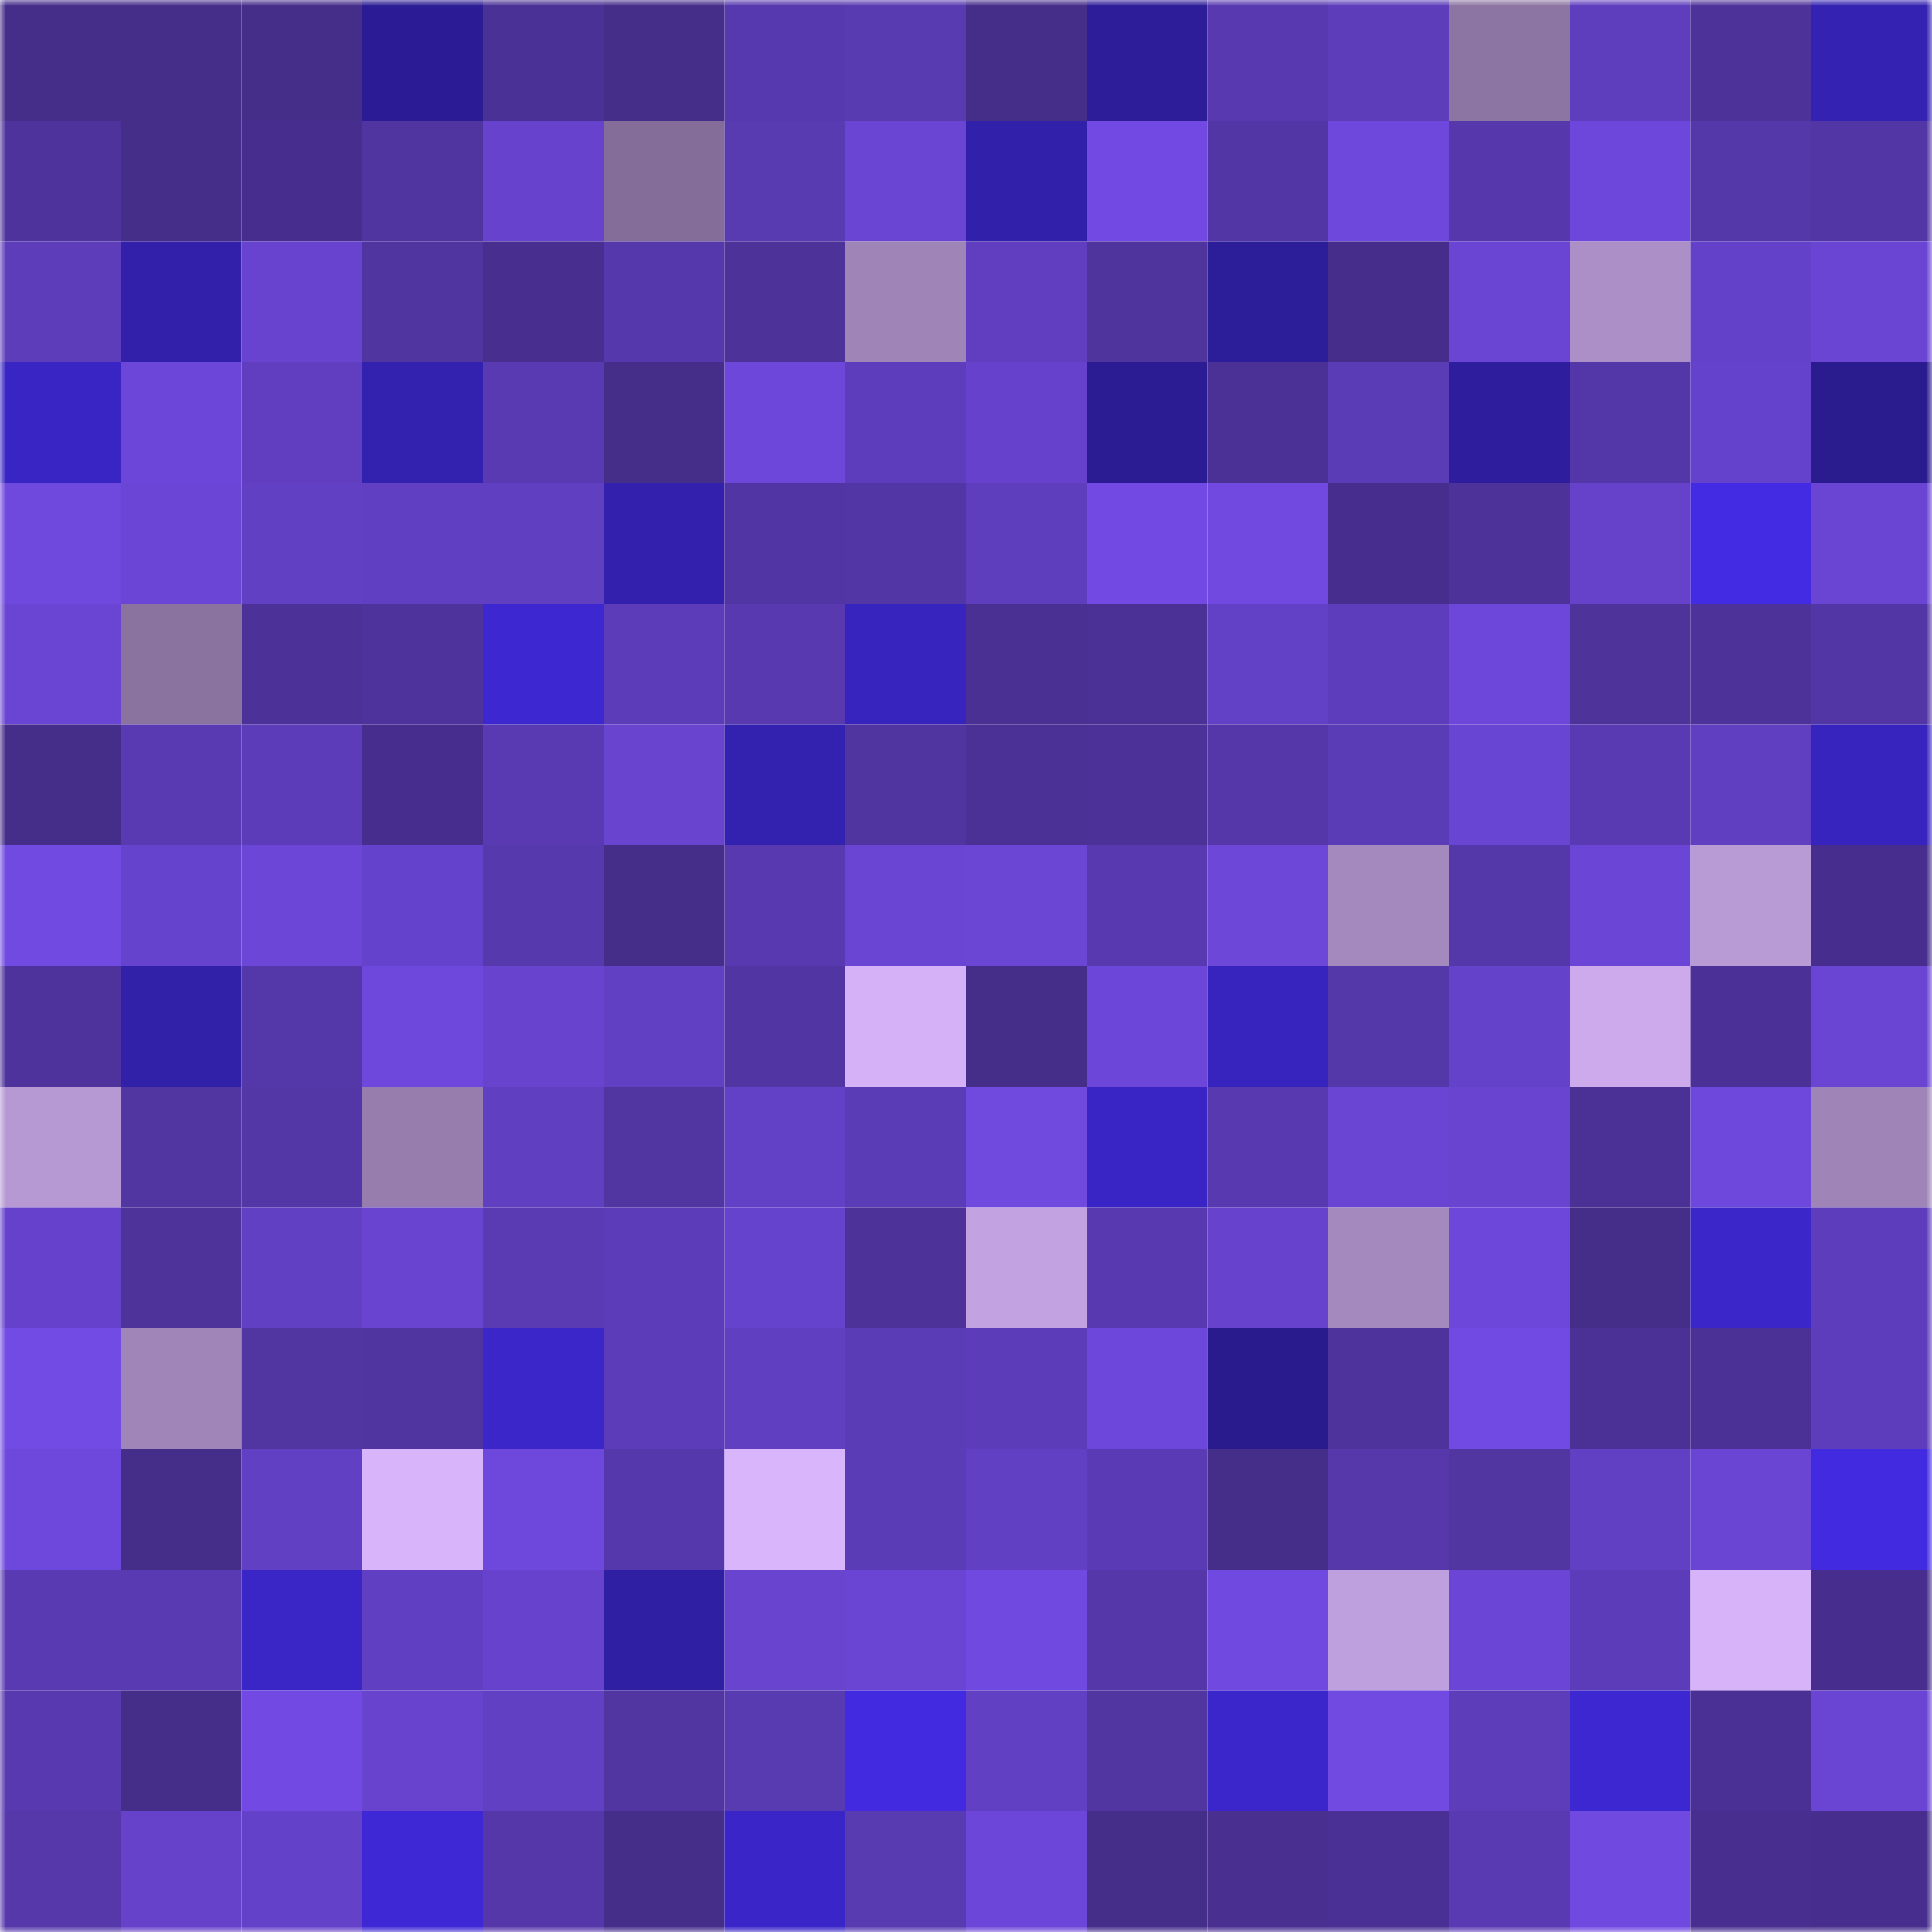 <svg viewBox="0 0 160 160" fill="none" role="img" xmlns="http://www.w3.org/2000/svg" width="240" height="240" name="farcaster%2Ccudihaha"><mask id="1643556942" mask-type="alpha" maskUnits="userSpaceOnUse" x="0" y="0" width="160" height="160"><rect width="160" height="160" fill="#FFFFFF"></rect></mask><g mask="url(#1643556942)"><rect x="0" y="0" width="10" height="10" fill="#452d8a"></rect><rect x="10" y="0" width="10" height="10" fill="#452d8a"></rect><rect x="20" y="0" width="10" height="10" fill="#452d8a"></rect><rect x="30" y="0" width="10" height="10" fill="#2b1c95"></rect><rect x="40" y="0" width="10" height="10" fill="#4a3195"></rect><rect x="50" y="0" width="10" height="10" fill="#452d8a"></rect><rect x="60" y="0" width="10" height="10" fill="#5739af"></rect><rect x="70" y="0" width="10" height="10" fill="#583ab1"></rect><rect x="80" y="0" width="10" height="10" fill="#452d8a"></rect><rect x="90" y="0" width="10" height="10" fill="#2d1d99"></rect><rect x="100" y="0" width="10" height="10" fill="#5839b0"></rect><rect x="110" y="0" width="10" height="10" fill="#5d3dba"></rect><rect x="120" y="0" width="10" height="10" fill="#8c75a2"></rect><rect x="130" y="0" width="10" height="10" fill="#5f3ebe"></rect><rect x="140" y="0" width="10" height="10" fill="#4d329a"></rect><rect x="150" y="0" width="10" height="10" fill="#3422b2"></rect><rect x="0" y="10" width="10" height="10" fill="#4f339d"></rect><rect x="10" y="10" width="10" height="10" fill="#452d8a"></rect><rect x="20" y="10" width="10" height="10" fill="#472e8e"></rect><rect x="30" y="10" width="10" height="10" fill="#5034a0"></rect><rect x="40" y="10" width="10" height="10" fill="#6743cd"></rect><rect x="50" y="10" width="10" height="10" fill="#846e99"></rect><rect x="60" y="10" width="10" height="10" fill="#583ab1"></rect><rect x="70" y="10" width="10" height="10" fill="#6a45d4"></rect><rect x="80" y="10" width="10" height="10" fill="#3120a9"></rect><rect x="90" y="10" width="10" height="10" fill="#724ae3"></rect><rect x="100" y="10" width="10" height="10" fill="#5336a6"></rect><rect x="110" y="10" width="10" height="10" fill="#6e48dc"></rect><rect x="120" y="10" width="10" height="10" fill="#5638ac"></rect><rect x="130" y="10" width="10" height="10" fill="#6d47db"></rect><rect x="140" y="10" width="10" height="10" fill="#5437a8"></rect><rect x="150" y="10" width="10" height="10" fill="#5336a5"></rect><rect x="0" y="20" width="10" height="10" fill="#5e3dbb"></rect><rect x="10" y="20" width="10" height="10" fill="#3220ab"></rect><rect x="20" y="20" width="10" height="10" fill="#6743cf"></rect><rect x="30" y="20" width="10" height="10" fill="#5034a0"></rect><rect x="40" y="20" width="10" height="10" fill="#482f8f"></rect><rect x="50" y="20" width="10" height="10" fill="#5638ad"></rect><rect x="60" y="20" width="10" height="10" fill="#4d329a"></rect><rect x="70" y="20" width="10" height="10" fill="#9e84b7"></rect><rect x="80" y="20" width="10" height="10" fill="#603ebf"></rect><rect x="90" y="20" width="10" height="10" fill="#4f349e"></rect><rect x="100" y="20" width="10" height="10" fill="#2c1d98"></rect><rect x="110" y="20" width="10" height="10" fill="#462d8b"></rect><rect x="120" y="20" width="10" height="10" fill="#6a45d4"></rect><rect x="130" y="20" width="10" height="10" fill="#ab8fc6"></rect><rect x="140" y="20" width="10" height="10" fill="#6441c9"></rect><rect x="150" y="20" width="10" height="10" fill="#6a45d4"></rect><rect x="0" y="30" width="10" height="10" fill="#3925c3"></rect><rect x="10" y="30" width="10" height="10" fill="#6c46d8"></rect><rect x="20" y="30" width="10" height="10" fill="#603ebf"></rect><rect x="30" y="30" width="10" height="10" fill="#3321af"></rect><rect x="40" y="30" width="10" height="10" fill="#593ab2"></rect><rect x="50" y="30" width="10" height="10" fill="#452d8a"></rect><rect x="60" y="30" width="10" height="10" fill="#6d47d9"></rect><rect x="70" y="30" width="10" height="10" fill="#5e3dbd"></rect><rect x="80" y="30" width="10" height="10" fill="#6642cc"></rect><rect x="90" y="30" width="10" height="10" fill="#2b1c93"></rect><rect x="100" y="30" width="10" height="10" fill="#4b3195"></rect><rect x="110" y="30" width="10" height="10" fill="#5b3cb7"></rect><rect x="120" y="30" width="10" height="10" fill="#2e1e9e"></rect><rect x="130" y="30" width="10" height="10" fill="#5336a7"></rect><rect x="140" y="30" width="10" height="10" fill="#6542cb"></rect><rect x="150" y="30" width="10" height="10" fill="#2a1b8f"></rect><rect x="0" y="40" width="10" height="10" fill="#6f48de"></rect><rect x="10" y="40" width="10" height="10" fill="#6b45d5"></rect><rect x="20" y="40" width="10" height="10" fill="#6240c4"></rect><rect x="30" y="40" width="10" height="10" fill="#613fc2"></rect><rect x="40" y="40" width="10" height="10" fill="#603fc0"></rect><rect x="50" y="40" width="10" height="10" fill="#3321ae"></rect><rect x="60" y="40" width="10" height="10" fill="#5235a4"></rect><rect x="70" y="40" width="10" height="10" fill="#5336a5"></rect><rect x="80" y="40" width="10" height="10" fill="#5f3ebe"></rect><rect x="90" y="40" width="10" height="10" fill="#724ae3"></rect><rect x="100" y="40" width="10" height="10" fill="#7149e1"></rect><rect x="110" y="40" width="10" height="10" fill="#472e8e"></rect><rect x="120" y="40" width="10" height="10" fill="#4d329a"></rect><rect x="130" y="40" width="10" height="10" fill="#6542c9"></rect><rect x="140" y="40" width="10" height="10" fill="#422be3"></rect><rect x="150" y="40" width="10" height="10" fill="#6a45d4"></rect><rect x="0" y="50" width="10" height="10" fill="#6a45d4"></rect><rect x="10" y="50" width="10" height="10" fill="#8a739f"></rect><rect x="20" y="50" width="10" height="10" fill="#4c3298"></rect><rect x="30" y="50" width="10" height="10" fill="#4e339d"></rect><rect x="40" y="50" width="10" height="10" fill="#3d27d0"></rect><rect x="50" y="50" width="10" height="10" fill="#5c3cb8"></rect><rect x="60" y="50" width="10" height="10" fill="#5839b0"></rect><rect x="70" y="50" width="10" height="10" fill="#3724be"></rect><rect x="80" y="50" width="10" height="10" fill="#4a3093"></rect><rect x="90" y="50" width="10" height="10" fill="#4b3196"></rect><rect x="100" y="50" width="10" height="10" fill="#6341c6"></rect><rect x="110" y="50" width="10" height="10" fill="#5e3dbd"></rect><rect x="120" y="50" width="10" height="10" fill="#6d47da"></rect><rect x="130" y="50" width="10" height="10" fill="#4e339b"></rect><rect x="140" y="50" width="10" height="10" fill="#4d329a"></rect><rect x="150" y="50" width="10" height="10" fill="#5336a5"></rect><rect x="0" y="60" width="10" height="10" fill="#452d8a"></rect><rect x="10" y="60" width="10" height="10" fill="#593ab2"></rect><rect x="20" y="60" width="10" height="10" fill="#5c3cb8"></rect><rect x="30" y="60" width="10" height="10" fill="#472e8e"></rect><rect x="40" y="60" width="10" height="10" fill="#593ab2"></rect><rect x="50" y="60" width="10" height="10" fill="#6844cf"></rect><rect x="60" y="60" width="10" height="10" fill="#3321af"></rect><rect x="70" y="60" width="10" height="10" fill="#5034a0"></rect><rect x="80" y="60" width="10" height="10" fill="#4b3196"></rect><rect x="90" y="60" width="10" height="10" fill="#4c3298"></rect><rect x="100" y="60" width="10" height="10" fill="#5537a9"></rect><rect x="110" y="60" width="10" height="10" fill="#5b3cb7"></rect><rect x="120" y="60" width="10" height="10" fill="#6945d3"></rect><rect x="130" y="60" width="10" height="10" fill="#593ab2"></rect><rect x="140" y="60" width="10" height="10" fill="#613fc1"></rect><rect x="150" y="60" width="10" height="10" fill="#3724be"></rect><rect x="0" y="70" width="10" height="10" fill="#714ae2"></rect><rect x="10" y="70" width="10" height="10" fill="#6643cc"></rect><rect x="20" y="70" width="10" height="10" fill="#6b46d7"></rect><rect x="30" y="70" width="10" height="10" fill="#6542cb"></rect><rect x="40" y="70" width="10" height="10" fill="#5739ae"></rect><rect x="50" y="70" width="10" height="10" fill="#452d8a"></rect><rect x="60" y="70" width="10" height="10" fill="#5839b0"></rect><rect x="70" y="70" width="10" height="10" fill="#6a45d4"></rect><rect x="80" y="70" width="10" height="10" fill="#6b46d5"></rect><rect x="90" y="70" width="10" height="10" fill="#5839b0"></rect><rect x="100" y="70" width="10" height="10" fill="#6c47d8"></rect><rect x="110" y="70" width="10" height="10" fill="#a489be"></rect><rect x="120" y="70" width="10" height="10" fill="#5437a9"></rect><rect x="130" y="70" width="10" height="10" fill="#6b45d5"></rect><rect x="140" y="70" width="10" height="10" fill="#b89ad5"></rect><rect x="150" y="70" width="10" height="10" fill="#472e8e"></rect><rect x="0" y="80" width="10" height="10" fill="#4f339d"></rect><rect x="10" y="80" width="10" height="10" fill="#3120a8"></rect><rect x="20" y="80" width="10" height="10" fill="#5437a8"></rect><rect x="30" y="80" width="10" height="10" fill="#6e48dc"></rect><rect x="40" y="80" width="10" height="10" fill="#6743ce"></rect><rect x="50" y="80" width="10" height="10" fill="#6240c4"></rect><rect x="60" y="80" width="10" height="10" fill="#5135a3"></rect><rect x="70" y="80" width="10" height="10" fill="#d5b2f7"></rect><rect x="80" y="80" width="10" height="10" fill="#452d8a"></rect><rect x="90" y="80" width="10" height="10" fill="#6c46d8"></rect><rect x="100" y="80" width="10" height="10" fill="#3724be"></rect><rect x="110" y="80" width="10" height="10" fill="#5437a8"></rect><rect x="120" y="80" width="10" height="10" fill="#6542ca"></rect><rect x="130" y="80" width="10" height="10" fill="#ccaaec"></rect><rect x="140" y="80" width="10" height="10" fill="#4b3197"></rect><rect x="150" y="80" width="10" height="10" fill="#6a45d4"></rect><rect x="0" y="90" width="10" height="10" fill="#b698d3"></rect><rect x="10" y="90" width="10" height="10" fill="#5135a1"></rect><rect x="20" y="90" width="10" height="10" fill="#5437a7"></rect><rect x="30" y="90" width="10" height="10" fill="#967dae"></rect><rect x="40" y="90" width="10" height="10" fill="#603fc0"></rect><rect x="50" y="90" width="10" height="10" fill="#5135a1"></rect><rect x="60" y="90" width="10" height="10" fill="#6341c7"></rect><rect x="70" y="90" width="10" height="10" fill="#5b3cb7"></rect><rect x="80" y="90" width="10" height="10" fill="#7049df"></rect><rect x="90" y="90" width="10" height="10" fill="#3925c5"></rect><rect x="100" y="90" width="10" height="10" fill="#5839af"></rect><rect x="110" y="90" width="10" height="10" fill="#6a45d4"></rect><rect x="120" y="90" width="10" height="10" fill="#6844d0"></rect><rect x="130" y="90" width="10" height="10" fill="#4b3196"></rect><rect x="140" y="90" width="10" height="10" fill="#6e48dc"></rect><rect x="150" y="90" width="10" height="10" fill="#9e84b7"></rect><rect x="0" y="100" width="10" height="10" fill="#6642cc"></rect><rect x="10" y="100" width="10" height="10" fill="#4e339b"></rect><rect x="20" y="100" width="10" height="10" fill="#6240c4"></rect><rect x="30" y="100" width="10" height="10" fill="#6844d1"></rect><rect x="40" y="100" width="10" height="10" fill="#5a3bb4"></rect><rect x="50" y="100" width="10" height="10" fill="#5c3cb8"></rect><rect x="60" y="100" width="10" height="10" fill="#6643cc"></rect><rect x="70" y="100" width="10" height="10" fill="#4d329a"></rect><rect x="80" y="100" width="10" height="10" fill="#c2a2e1"></rect><rect x="90" y="100" width="10" height="10" fill="#5839b0"></rect><rect x="100" y="100" width="10" height="10" fill="#6743cd"></rect><rect x="110" y="100" width="10" height="10" fill="#a489be"></rect><rect x="120" y="100" width="10" height="10" fill="#6d47da"></rect><rect x="130" y="100" width="10" height="10" fill="#452d8a"></rect><rect x="140" y="100" width="10" height="10" fill="#3b26ca"></rect><rect x="150" y="100" width="10" height="10" fill="#5e3dbd"></rect><rect x="0" y="110" width="10" height="10" fill="#724ae4"></rect><rect x="10" y="110" width="10" height="10" fill="#a085b9"></rect><rect x="20" y="110" width="10" height="10" fill="#5135a1"></rect><rect x="30" y="110" width="10" height="10" fill="#5034a0"></rect><rect x="40" y="110" width="10" height="10" fill="#3b26ca"></rect><rect x="50" y="110" width="10" height="10" fill="#5c3cb8"></rect><rect x="60" y="110" width="10" height="10" fill="#603fc0"></rect><rect x="70" y="110" width="10" height="10" fill="#5b3cb7"></rect><rect x="80" y="110" width="10" height="10" fill="#5c3cb9"></rect><rect x="90" y="110" width="10" height="10" fill="#6d47db"></rect><rect x="100" y="110" width="10" height="10" fill="#291b8e"></rect><rect x="110" y="110" width="10" height="10" fill="#4e339d"></rect><rect x="120" y="110" width="10" height="10" fill="#714ae3"></rect><rect x="130" y="110" width="10" height="10" fill="#4b3196"></rect><rect x="140" y="110" width="10" height="10" fill="#4b3196"></rect><rect x="150" y="110" width="10" height="10" fill="#5e3dbd"></rect><rect x="0" y="120" width="10" height="10" fill="#6e48dd"></rect><rect x="10" y="120" width="10" height="10" fill="#452d8a"></rect><rect x="20" y="120" width="10" height="10" fill="#6240c3"></rect><rect x="30" y="120" width="10" height="10" fill="#d8b5fb"></rect><rect x="40" y="120" width="10" height="10" fill="#6e48dc"></rect><rect x="50" y="120" width="10" height="10" fill="#5638ad"></rect><rect x="60" y="120" width="10" height="10" fill="#d9b5fb"></rect><rect x="70" y="120" width="10" height="10" fill="#5b3cb7"></rect><rect x="80" y="120" width="10" height="10" fill="#6240c3"></rect><rect x="90" y="120" width="10" height="10" fill="#5b3bb5"></rect><rect x="100" y="120" width="10" height="10" fill="#452d8a"></rect><rect x="110" y="120" width="10" height="10" fill="#5638ab"></rect><rect x="120" y="120" width="10" height="10" fill="#5135a1"></rect><rect x="130" y="120" width="10" height="10" fill="#6240c4"></rect><rect x="140" y="120" width="10" height="10" fill="#6a45d4"></rect><rect x="150" y="120" width="10" height="10" fill="#412ae0"></rect><rect x="0" y="130" width="10" height="10" fill="#593ab2"></rect><rect x="10" y="130" width="10" height="10" fill="#593ab2"></rect><rect x="20" y="130" width="10" height="10" fill="#3a26c7"></rect><rect x="30" y="130" width="10" height="10" fill="#613fc2"></rect><rect x="40" y="130" width="10" height="10" fill="#6743cd"></rect><rect x="50" y="130" width="10" height="10" fill="#2f1fa2"></rect><rect x="60" y="130" width="10" height="10" fill="#6844cf"></rect><rect x="70" y="130" width="10" height="10" fill="#6a45d4"></rect><rect x="80" y="130" width="10" height="10" fill="#7049e1"></rect><rect x="90" y="130" width="10" height="10" fill="#5537aa"></rect><rect x="100" y="130" width="10" height="10" fill="#7049e1"></rect><rect x="110" y="130" width="10" height="10" fill="#bfa0de"></rect><rect x="120" y="130" width="10" height="10" fill="#6b46d6"></rect><rect x="130" y="130" width="10" height="10" fill="#5c3cb8"></rect><rect x="140" y="130" width="10" height="10" fill="#d7b3f9"></rect><rect x="150" y="130" width="10" height="10" fill="#472e8e"></rect><rect x="0" y="140" width="10" height="10" fill="#5839af"></rect><rect x="10" y="140" width="10" height="10" fill="#452d8a"></rect><rect x="20" y="140" width="10" height="10" fill="#724ae3"></rect><rect x="30" y="140" width="10" height="10" fill="#6743ce"></rect><rect x="40" y="140" width="10" height="10" fill="#6240c4"></rect><rect x="50" y="140" width="10" height="10" fill="#5135a1"></rect><rect x="60" y="140" width="10" height="10" fill="#583ab1"></rect><rect x="70" y="140" width="10" height="10" fill="#412ae0"></rect><rect x="80" y="140" width="10" height="10" fill="#6240c3"></rect><rect x="90" y="140" width="10" height="10" fill="#5135a1"></rect><rect x="100" y="140" width="10" height="10" fill="#3b26cb"></rect><rect x="110" y="140" width="10" height="10" fill="#714ae2"></rect><rect x="120" y="140" width="10" height="10" fill="#5d3dba"></rect><rect x="130" y="140" width="10" height="10" fill="#3d27d0"></rect><rect x="140" y="140" width="10" height="10" fill="#4a3094"></rect><rect x="150" y="140" width="10" height="10" fill="#6a45d4"></rect><rect x="0" y="150" width="10" height="10" fill="#5638ab"></rect><rect x="10" y="150" width="10" height="10" fill="#6542c9"></rect><rect x="20" y="150" width="10" height="10" fill="#6441c9"></rect><rect x="30" y="150" width="10" height="10" fill="#3e28d5"></rect><rect x="40" y="150" width="10" height="10" fill="#5537aa"></rect><rect x="50" y="150" width="10" height="10" fill="#452d8a"></rect><rect x="60" y="150" width="10" height="10" fill="#3a26c8"></rect><rect x="70" y="150" width="10" height="10" fill="#583ab1"></rect><rect x="80" y="150" width="10" height="10" fill="#6c46d8"></rect><rect x="90" y="150" width="10" height="10" fill="#452d8a"></rect><rect x="100" y="150" width="10" height="10" fill="#482f90"></rect><rect x="110" y="150" width="10" height="10" fill="#4a3094"></rect><rect x="120" y="150" width="10" height="10" fill="#5a3ab3"></rect><rect x="130" y="150" width="10" height="10" fill="#7049e1"></rect><rect x="140" y="150" width="10" height="10" fill="#482f8f"></rect><rect x="150" y="150" width="10" height="10" fill="#472e8e"></rect></g></svg>